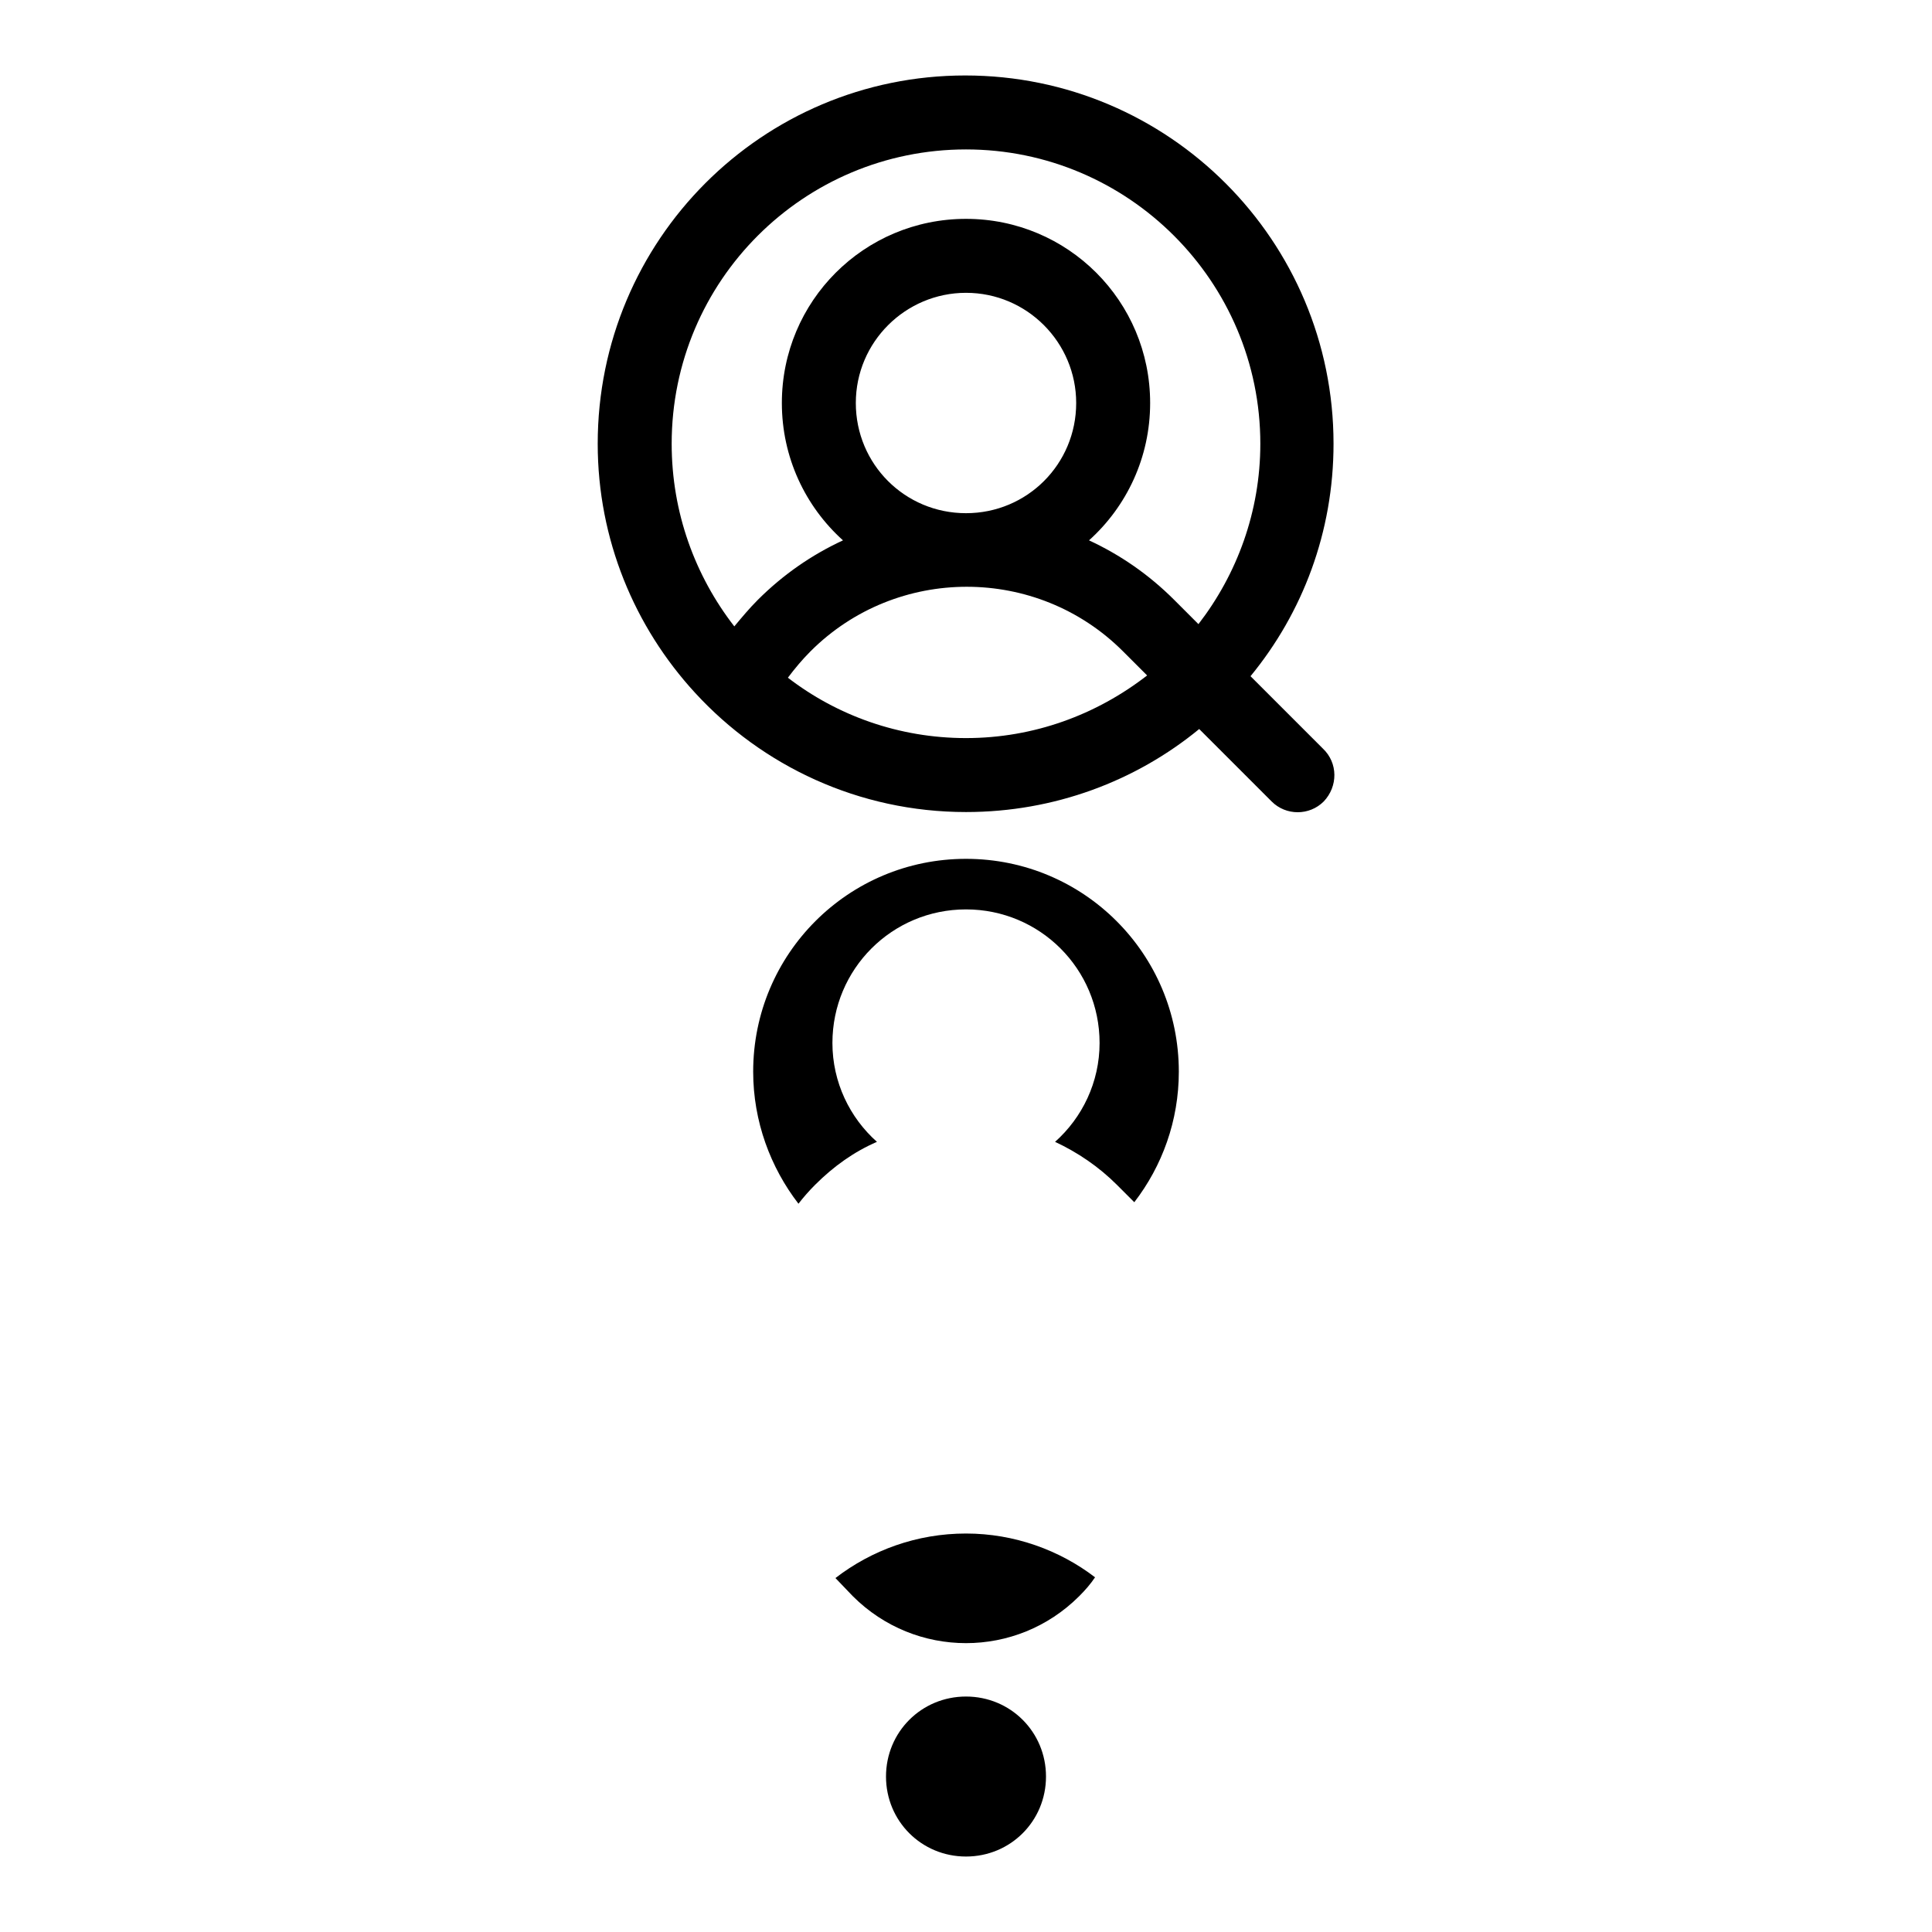 <?xml version="1.0" encoding="utf-8"?>
<!-- Svg Vector Icons : http://www.onlinewebfonts.com/icon -->
<!DOCTYPE svg PUBLIC "-//W3C//DTD SVG 1.1//EN" "http://www.w3.org/Graphics/SVG/1.1/DTD/svg11.dtd">
<svg version="1.1" xmlns="http://www.w3.org/2000/svg" xmlns:xlink="http://www.w3.org/1999/xlink" x="0px" y="0px" viewBox="0 0 256 256" enable-background="new 0 0 256 256" xml:space="preserve">
<g><g><path fill="#000000" d="M116.2,151.3c-3.6-3.2-5.9-7.9-5.9-13.1c0-9.8,7.9-17.7,17.7-17.7c9.8,0,17.7,7.9,17.7,17.7c0,5.2-2.3,9.9-5.9,13.1c3,1.4,5.8,3.3,8.2,5.7l0,0l2.3,2.3c3.7-4.8,5.9-10.8,5.9-17.3c0-15.6-12.6-28.2-28.2-28.2c-15.6,0-28.2,12.6-28.2,28.2c0,6.6,2.3,12.7,6,17.5c0.7-0.9,1.4-1.7,2.2-2.5C110.5,154.5,113.2,152.6,116.2,151.3L116.2,151.3z"/><path fill="#000000" d="M138.6,235.4c0-5.9-4.7-10.6-10.6-10.6s-10.6,4.7-10.6,10.6c0,5.9,4.7,10.6,10.6,10.6S138.6,241.3,138.6,235.4z"/><path fill="#000000" d="M113,211.5L113,211.5c8.3,8.3,21.7,8.3,30,0c0.8-0.8,1.5-1.6,2.1-2.5c-4.7-3.6-10.7-5.8-17.1-5.8c-6.5,0-12.5,2.2-17.3,5.9L113,211.5L113,211.5z"/><path fill="#000000" d="M175.3,99.2l-9.6-9.6c6.9-8.4,11-19.1,11-30.8c0-26.9-21.8-48.8-48.8-48.8C101,10,79.2,31.8,79.2,58.8c0,12.7,4.9,24.3,12.9,33l0,0l0,0c8.9,9.7,21.7,15.8,35.9,15.8c11.7,0,22.5-4.1,30.9-11l9.6,9.6c1.9,1.9,5,1.9,6.9,0C177.3,104.2,177.3,101.1,175.3,99.2L175.3,99.2z M89,58.8c0-21.6,17.5-39,39-39s39,17.5,39,39c0,9-3.1,17.3-8.2,23.9l-3.2-3.2c0,0,0,0,0,0c-3.4-3.4-7.2-6-11.3-7.9c5-4.5,8.1-11,8.1-18.2c0-13.5-10.9-24.4-24.4-24.4c-13.5,0-24.4,10.9-24.4,24.4c0,7.2,3.1,13.7,8.1,18.2c-4.1,1.9-7.9,4.5-11.3,7.9c-1.1,1.1-2.1,2.3-3.1,3.5C92.1,76.3,89,67.9,89,58.8L89,58.8z M128,68c-8.1,0-14.6-6.5-14.6-14.6c0-8.1,6.6-14.6,14.6-14.6c8.1,0,14.6,6.6,14.6,14.6C142.6,61.5,136.1,68,128,68z M128,97.8c-8.9,0-17.1-3-23.6-8c0.9-1.2,1.9-2.4,3-3.5c11.4-11.4,30-11.4,41.4,0l0,0l0,0l3.2,3.2C145.3,94.7,137,97.8,128,97.8L128,97.8z"/></g></g>
</svg>